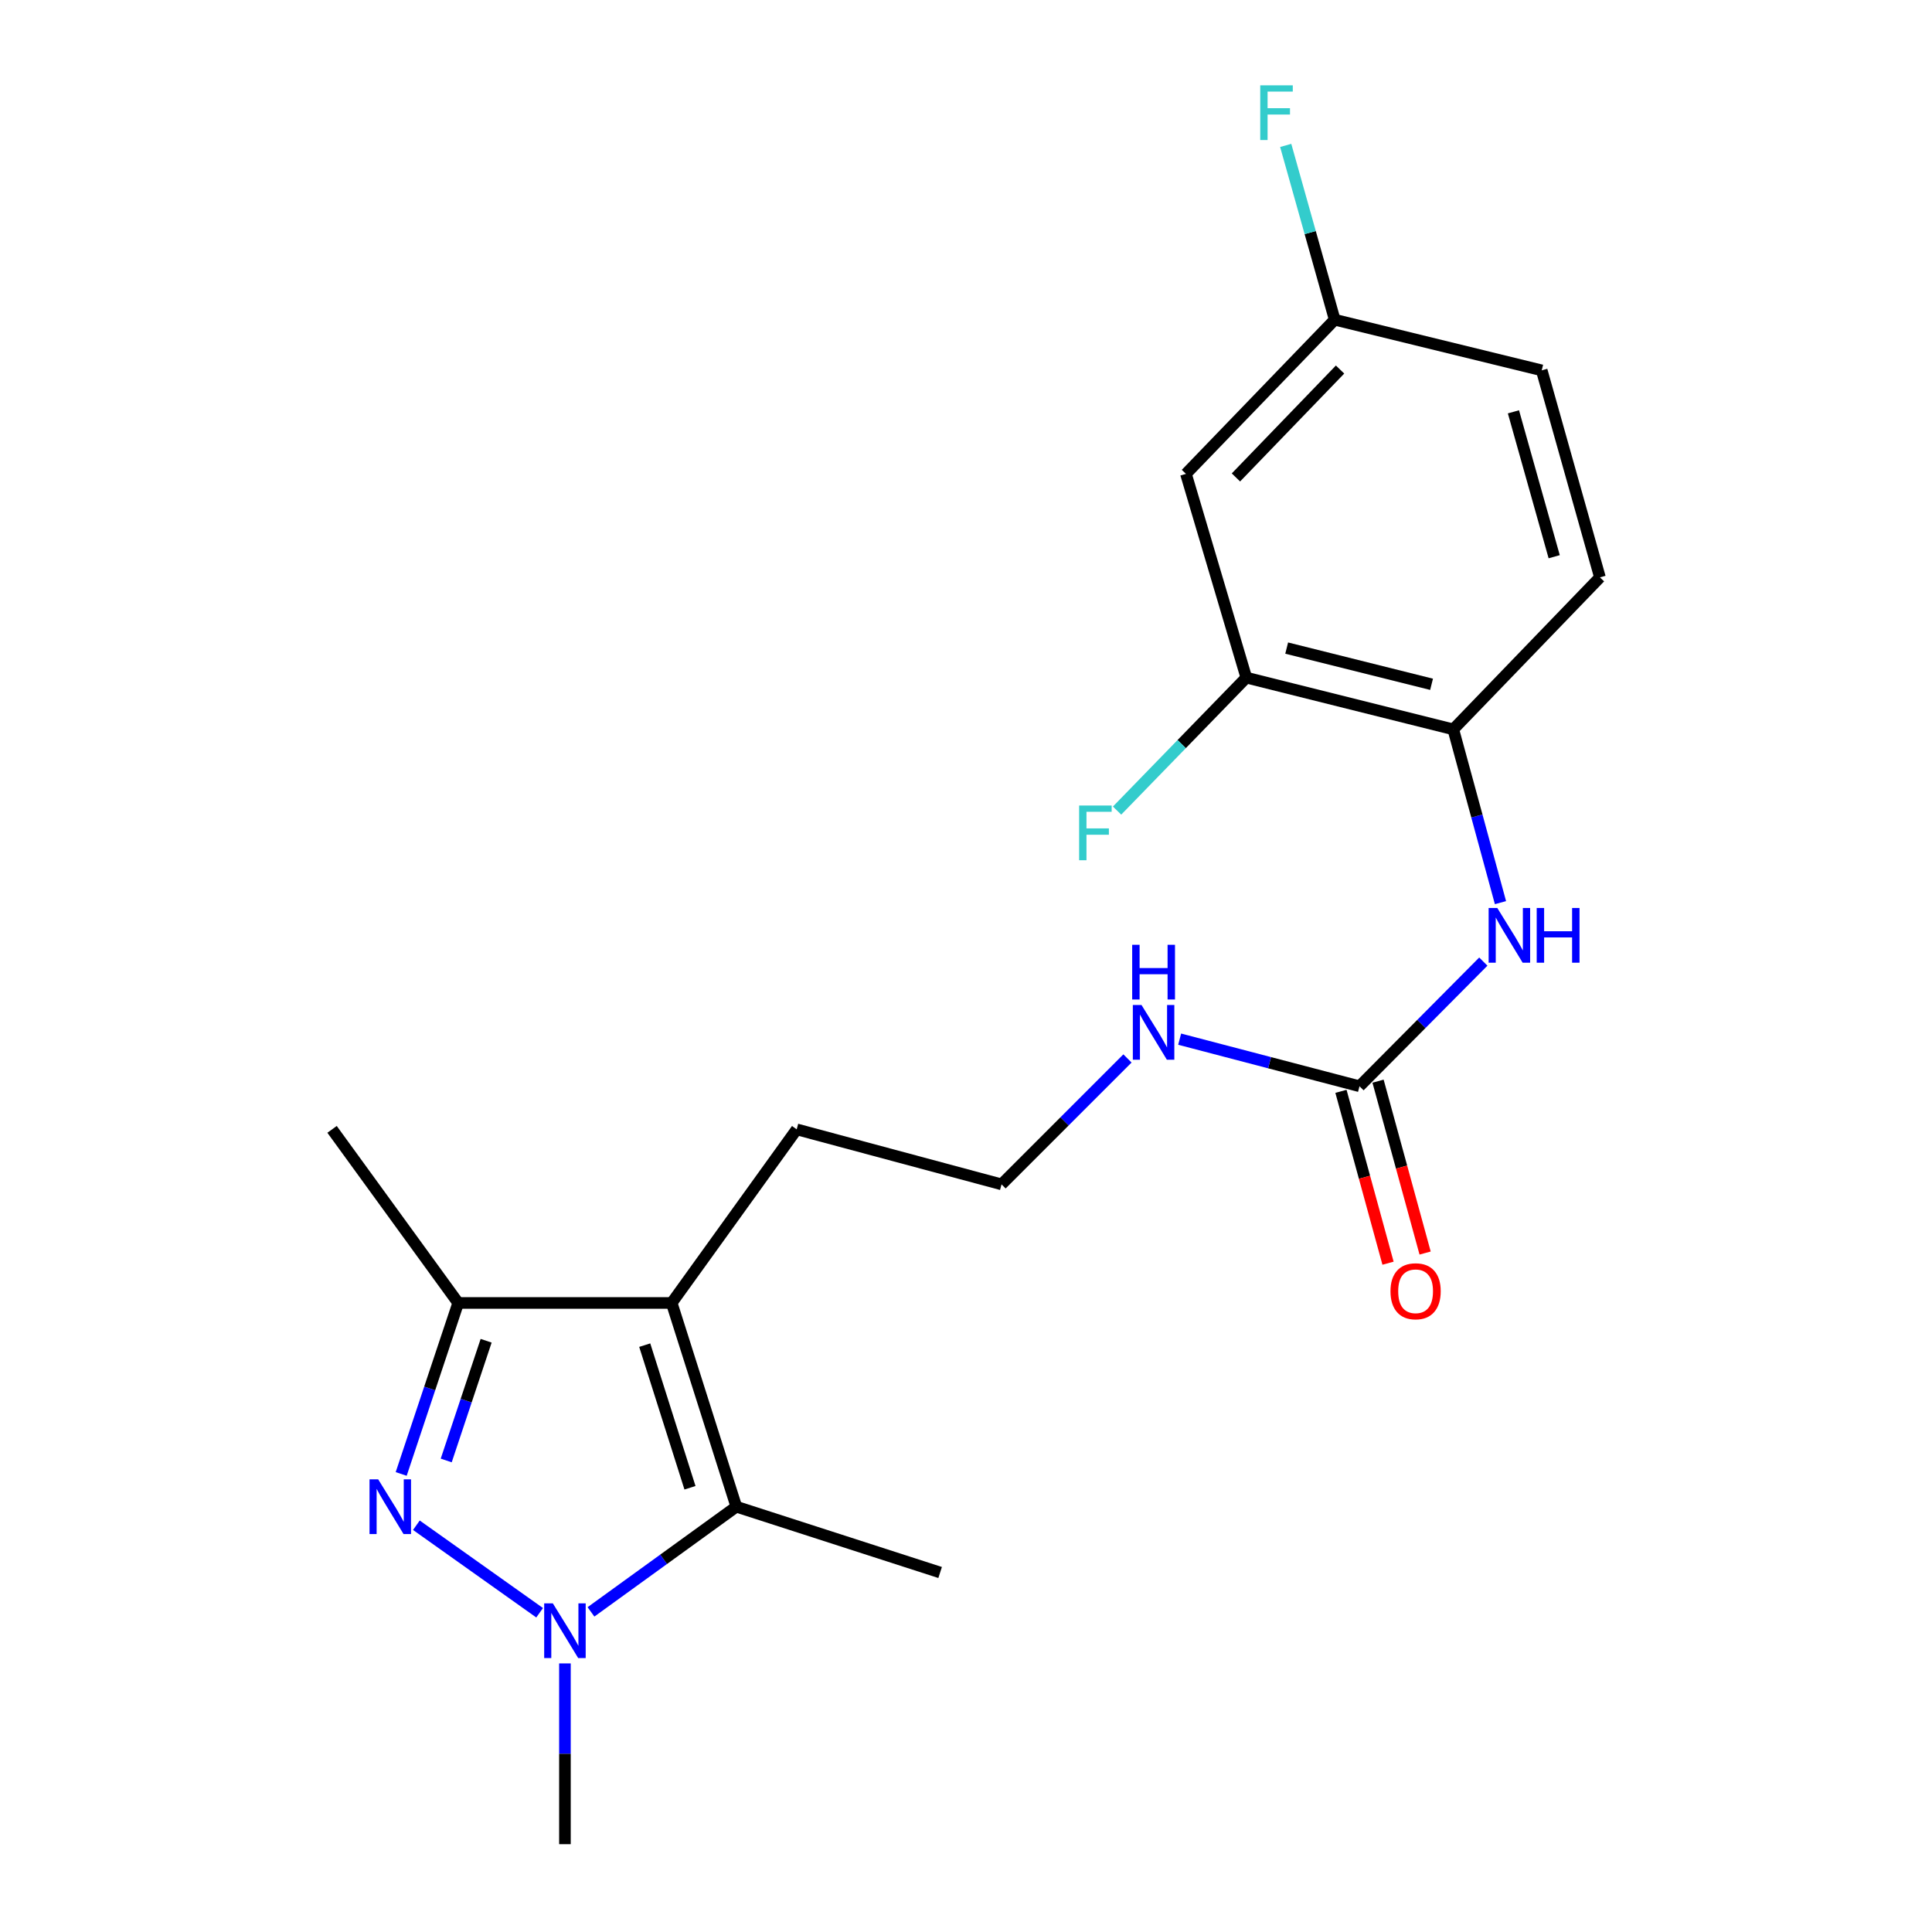 <?xml version='1.0' encoding='iso-8859-1'?>
<svg version='1.1' baseProfile='full'
              xmlns='http://www.w3.org/2000/svg'
                      xmlns:rdkit='http://www.rdkit.org/xml'
                      xmlns:xlink='http://www.w3.org/1999/xlink'
                  xml:space='preserve'
width='1000px' height='1000px' viewBox='0 0 1000 1000'>
<!-- END OF HEADER -->
<rect style='opacity:1.0;fill:#FFFFFF;stroke:none' width='1000' height='1000' x='0' y='0'> </rect>
<path class='bond-0' d='M 215.516,789.457 L 279.312,834.759' style='fill:none;fill-rule:evenodd;stroke:#0000FF;stroke-width:6px;stroke-linecap:butt;stroke-linejoin:miter;stroke-opacity:1' />
<path class='bond-3' d='M 207.652,762.922 L 222.41,718.665' style='fill:none;fill-rule:evenodd;stroke:#0000FF;stroke-width:6px;stroke-linecap:butt;stroke-linejoin:miter;stroke-opacity:1' />
<path class='bond-3' d='M 222.41,718.665 L 237.167,674.407' style='fill:none;fill-rule:evenodd;stroke:#000000;stroke-width:6px;stroke-linecap:butt;stroke-linejoin:miter;stroke-opacity:1' />
<path class='bond-3' d='M 230.961,755.941 L 241.291,724.961' style='fill:none;fill-rule:evenodd;stroke:#0000FF;stroke-width:6px;stroke-linecap:butt;stroke-linejoin:miter;stroke-opacity:1' />
<path class='bond-3' d='M 241.291,724.961 L 251.621,693.98' style='fill:none;fill-rule:evenodd;stroke:#000000;stroke-width:6px;stroke-linecap:butt;stroke-linejoin:miter;stroke-opacity:1' />
<path class='bond-2' d='M 305.887,834.307 L 343.505,807.084' style='fill:none;fill-rule:evenodd;stroke:#0000FF;stroke-width:6px;stroke-linecap:butt;stroke-linejoin:miter;stroke-opacity:1' />
<path class='bond-2' d='M 343.505,807.084 L 381.122,779.861' style='fill:none;fill-rule:evenodd;stroke:#000000;stroke-width:6px;stroke-linecap:butt;stroke-linejoin:miter;stroke-opacity:1' />
<path class='bond-15' d='M 292.409,860.982 L 292.409,907.764' style='fill:none;fill-rule:evenodd;stroke:#0000FF;stroke-width:6px;stroke-linecap:butt;stroke-linejoin:miter;stroke-opacity:1' />
<path class='bond-15' d='M 292.409,907.764 L 292.409,954.545' style='fill:none;fill-rule:evenodd;stroke:#000000;stroke-width:6px;stroke-linecap:butt;stroke-linejoin:miter;stroke-opacity:1' />
<path class='bond-1' d='M 347.663,674.407 L 237.167,674.407' style='fill:none;fill-rule:evenodd;stroke:#000000;stroke-width:6px;stroke-linecap:butt;stroke-linejoin:miter;stroke-opacity:1' />
<path class='bond-13' d='M 347.663,674.407 L 412.37,584.555' style='fill:none;fill-rule:evenodd;stroke:#000000;stroke-width:6px;stroke-linecap:butt;stroke-linejoin:miter;stroke-opacity:1' />
<path class='bond-21' d='M 347.663,674.407 L 381.122,779.861' style='fill:none;fill-rule:evenodd;stroke:#000000;stroke-width:6px;stroke-linecap:butt;stroke-linejoin:miter;stroke-opacity:1' />
<path class='bond-21' d='M 333.711,696.245 L 357.132,770.063' style='fill:none;fill-rule:evenodd;stroke:#000000;stroke-width:6px;stroke-linecap:butt;stroke-linejoin:miter;stroke-opacity:1' />
<path class='bond-17' d='M 381.122,779.861 L 486.61,813.918' style='fill:none;fill-rule:evenodd;stroke:#000000;stroke-width:6px;stroke-linecap:butt;stroke-linejoin:miter;stroke-opacity:1' />
<path class='bond-20' d='M 237.167,674.407 L 171.873,584.555' style='fill:none;fill-rule:evenodd;stroke:#000000;stroke-width:6px;stroke-linecap:butt;stroke-linejoin:miter;stroke-opacity:1' />
<path class='bond-4' d='M 703.676,562.242 L 657.133,550.054' style='fill:none;fill-rule:evenodd;stroke:#000000;stroke-width:6px;stroke-linecap:butt;stroke-linejoin:miter;stroke-opacity:1' />
<path class='bond-4' d='M 657.133,550.054 L 610.589,537.866' style='fill:none;fill-rule:evenodd;stroke:#0000FF;stroke-width:6px;stroke-linecap:butt;stroke-linejoin:miter;stroke-opacity:1' />
<path class='bond-5' d='M 703.676,562.242 L 735.72,529.979' style='fill:none;fill-rule:evenodd;stroke:#000000;stroke-width:6px;stroke-linecap:butt;stroke-linejoin:miter;stroke-opacity:1' />
<path class='bond-5' d='M 735.72,529.979 L 767.763,497.717' style='fill:none;fill-rule:evenodd;stroke:#0000FF;stroke-width:6px;stroke-linecap:butt;stroke-linejoin:miter;stroke-opacity:1' />
<path class='bond-9' d='M 694.078,564.87 L 706.259,609.35' style='fill:none;fill-rule:evenodd;stroke:#000000;stroke-width:6px;stroke-linecap:butt;stroke-linejoin:miter;stroke-opacity:1' />
<path class='bond-9' d='M 706.259,609.35 L 718.441,653.831' style='fill:none;fill-rule:evenodd;stroke:#FF0000;stroke-width:6px;stroke-linecap:butt;stroke-linejoin:miter;stroke-opacity:1' />
<path class='bond-9' d='M 713.275,559.613 L 725.456,604.093' style='fill:none;fill-rule:evenodd;stroke:#000000;stroke-width:6px;stroke-linecap:butt;stroke-linejoin:miter;stroke-opacity:1' />
<path class='bond-9' d='M 725.456,604.093 L 737.637,648.574' style='fill:none;fill-rule:evenodd;stroke:#FF0000;stroke-width:6px;stroke-linecap:butt;stroke-linejoin:miter;stroke-opacity:1' />
<path class='bond-6' d='M 776.646,467.21 L 764.432,422.364' style='fill:none;fill-rule:evenodd;stroke:#0000FF;stroke-width:6px;stroke-linecap:butt;stroke-linejoin:miter;stroke-opacity:1' />
<path class='bond-6' d='M 764.432,422.364 L 752.218,377.517' style='fill:none;fill-rule:evenodd;stroke:#000000;stroke-width:6px;stroke-linecap:butt;stroke-linejoin:miter;stroke-opacity:1' />
<path class='bond-7' d='M 752.218,377.517 L 645.084,350.736' style='fill:none;fill-rule:evenodd;stroke:#000000;stroke-width:6px;stroke-linecap:butt;stroke-linejoin:miter;stroke-opacity:1' />
<path class='bond-7' d='M 740.975,354.191 L 665.981,335.445' style='fill:none;fill-rule:evenodd;stroke:#000000;stroke-width:6px;stroke-linecap:butt;stroke-linejoin:miter;stroke-opacity:1' />
<path class='bond-11' d='M 752.218,377.517 L 828.127,298.844' style='fill:none;fill-rule:evenodd;stroke:#000000;stroke-width:6px;stroke-linecap:butt;stroke-linejoin:miter;stroke-opacity:1' />
<path class='bond-8' d='M 645.084,350.736 L 613.847,245.271' style='fill:none;fill-rule:evenodd;stroke:#000000;stroke-width:6px;stroke-linecap:butt;stroke-linejoin:miter;stroke-opacity:1' />
<path class='bond-14' d='M 645.084,350.736 L 611.64,385.146' style='fill:none;fill-rule:evenodd;stroke:#000000;stroke-width:6px;stroke-linecap:butt;stroke-linejoin:miter;stroke-opacity:1' />
<path class='bond-14' d='M 611.64,385.146 L 578.196,419.556' style='fill:none;fill-rule:evenodd;stroke:#33CCCC;stroke-width:6px;stroke-linecap:butt;stroke-linejoin:miter;stroke-opacity:1' />
<path class='bond-22' d='M 613.847,245.271 L 690.839,165.482' style='fill:none;fill-rule:evenodd;stroke:#000000;stroke-width:6px;stroke-linecap:butt;stroke-linejoin:miter;stroke-opacity:1' />
<path class='bond-22' d='M 639.718,247.123 L 693.613,191.27' style='fill:none;fill-rule:evenodd;stroke:#000000;stroke-width:6px;stroke-linecap:butt;stroke-linejoin:miter;stroke-opacity:1' />
<path class='bond-10' d='M 583.572,547.855 L 550.986,580.442' style='fill:none;fill-rule:evenodd;stroke:#0000FF;stroke-width:6px;stroke-linecap:butt;stroke-linejoin:miter;stroke-opacity:1' />
<path class='bond-10' d='M 550.986,580.442 L 518.399,613.028' style='fill:none;fill-rule:evenodd;stroke:#000000;stroke-width:6px;stroke-linecap:butt;stroke-linejoin:miter;stroke-opacity:1' />
<path class='bond-16' d='M 828.127,298.844 L 797.996,191.699' style='fill:none;fill-rule:evenodd;stroke:#000000;stroke-width:6px;stroke-linecap:butt;stroke-linejoin:miter;stroke-opacity:1' />
<path class='bond-16' d='M 804.447,288.161 L 783.355,213.159' style='fill:none;fill-rule:evenodd;stroke:#000000;stroke-width:6px;stroke-linecap:butt;stroke-linejoin:miter;stroke-opacity:1' />
<path class='bond-12' d='M 690.839,165.482 L 797.996,191.699' style='fill:none;fill-rule:evenodd;stroke:#000000;stroke-width:6px;stroke-linecap:butt;stroke-linejoin:miter;stroke-opacity:1' />
<path class='bond-18' d='M 690.839,165.482 L 678.16,120.375' style='fill:none;fill-rule:evenodd;stroke:#000000;stroke-width:6px;stroke-linecap:butt;stroke-linejoin:miter;stroke-opacity:1' />
<path class='bond-18' d='M 678.16,120.375 L 665.481,75.267' style='fill:none;fill-rule:evenodd;stroke:#33CCCC;stroke-width:6px;stroke-linecap:butt;stroke-linejoin:miter;stroke-opacity:1' />
<path class='bond-19' d='M 412.37,584.555 L 518.399,613.028' style='fill:none;fill-rule:evenodd;stroke:#000000;stroke-width:6px;stroke-linecap:butt;stroke-linejoin:miter;stroke-opacity:1' />
<path  class='atom-0' d='M 195.744 765.701
L 205.024 780.701
Q 205.944 782.181, 207.424 784.861
Q 208.904 787.541, 208.984 787.701
L 208.984 765.701
L 212.744 765.701
L 212.744 794.021
L 208.864 794.021
L 198.904 777.621
Q 197.744 775.701, 196.504 773.501
Q 195.304 771.301, 194.944 770.621
L 194.944 794.021
L 191.264 794.021
L 191.264 765.701
L 195.744 765.701
' fill='#0000FF'/>
<path  class='atom-1' d='M 286.149 829.9
L 295.429 844.9
Q 296.349 846.38, 297.829 849.06
Q 299.309 851.74, 299.389 851.9
L 299.389 829.9
L 303.149 829.9
L 303.149 858.22
L 299.269 858.22
L 289.309 841.82
Q 288.149 839.9, 286.909 837.7
Q 285.709 835.5, 285.349 834.82
L 285.349 858.22
L 281.669 858.22
L 281.669 829.9
L 286.149 829.9
' fill='#0000FF'/>
<path  class='atom-6' d='M 774.995 469.972
L 784.275 484.972
Q 785.195 486.452, 786.675 489.132
Q 788.155 491.812, 788.235 491.972
L 788.235 469.972
L 791.995 469.972
L 791.995 498.292
L 788.115 498.292
L 778.155 481.892
Q 776.995 479.972, 775.755 477.772
Q 774.555 475.572, 774.195 474.892
L 774.195 498.292
L 770.515 498.292
L 770.515 469.972
L 774.995 469.972
' fill='#0000FF'/>
<path  class='atom-6' d='M 795.395 469.972
L 799.235 469.972
L 799.235 482.012
L 813.715 482.012
L 813.715 469.972
L 817.555 469.972
L 817.555 498.292
L 813.715 498.292
L 813.715 485.212
L 799.235 485.212
L 799.235 498.292
L 795.395 498.292
L 795.395 469.972
' fill='#0000FF'/>
<path  class='atom-10' d='M 719.713 668.351
Q 719.713 661.551, 723.073 657.751
Q 726.433 653.951, 732.713 653.951
Q 738.993 653.951, 742.353 657.751
Q 745.713 661.551, 745.713 668.351
Q 745.713 675.231, 742.313 679.151
Q 738.913 683.031, 732.713 683.031
Q 726.473 683.031, 723.073 679.151
Q 719.713 675.271, 719.713 668.351
M 732.713 679.831
Q 737.033 679.831, 739.353 676.951
Q 741.713 674.031, 741.713 668.351
Q 741.713 662.791, 739.353 659.991
Q 737.033 657.151, 732.713 657.151
Q 728.393 657.151, 726.033 659.951
Q 723.713 662.751, 723.713 668.351
Q 723.713 674.071, 726.033 676.951
Q 728.393 679.831, 732.713 679.831
' fill='#FF0000'/>
<path  class='atom-11' d='M 590.835 520.173
L 600.115 535.173
Q 601.035 536.653, 602.515 539.333
Q 603.995 542.013, 604.075 542.173
L 604.075 520.173
L 607.835 520.173
L 607.835 548.493
L 603.955 548.493
L 593.995 532.093
Q 592.835 530.173, 591.595 527.973
Q 590.395 525.773, 590.035 525.093
L 590.035 548.493
L 586.355 548.493
L 586.355 520.173
L 590.835 520.173
' fill='#0000FF'/>
<path  class='atom-11' d='M 586.015 489.021
L 589.855 489.021
L 589.855 501.061
L 604.335 501.061
L 604.335 489.021
L 608.175 489.021
L 608.175 517.341
L 604.335 517.341
L 604.335 504.261
L 589.855 504.261
L 589.855 517.341
L 586.015 517.341
L 586.015 489.021
' fill='#0000FF'/>
<path  class='atom-15' d='M 558.554 416.941
L 575.394 416.941
L 575.394 420.181
L 562.354 420.181
L 562.354 428.781
L 573.954 428.781
L 573.954 432.061
L 562.354 432.061
L 562.354 445.261
L 558.554 445.261
L 558.554 416.941
' fill='#33CCCC'/>
<path  class='atom-19' d='M 652.299 44.165
L 669.139 44.165
L 669.139 47.405
L 656.099 47.405
L 656.099 56.005
L 667.699 56.005
L 667.699 59.285
L 656.099 59.285
L 656.099 72.485
L 652.299 72.485
L 652.299 44.165
' fill='#33CCCC'/>
</svg>
